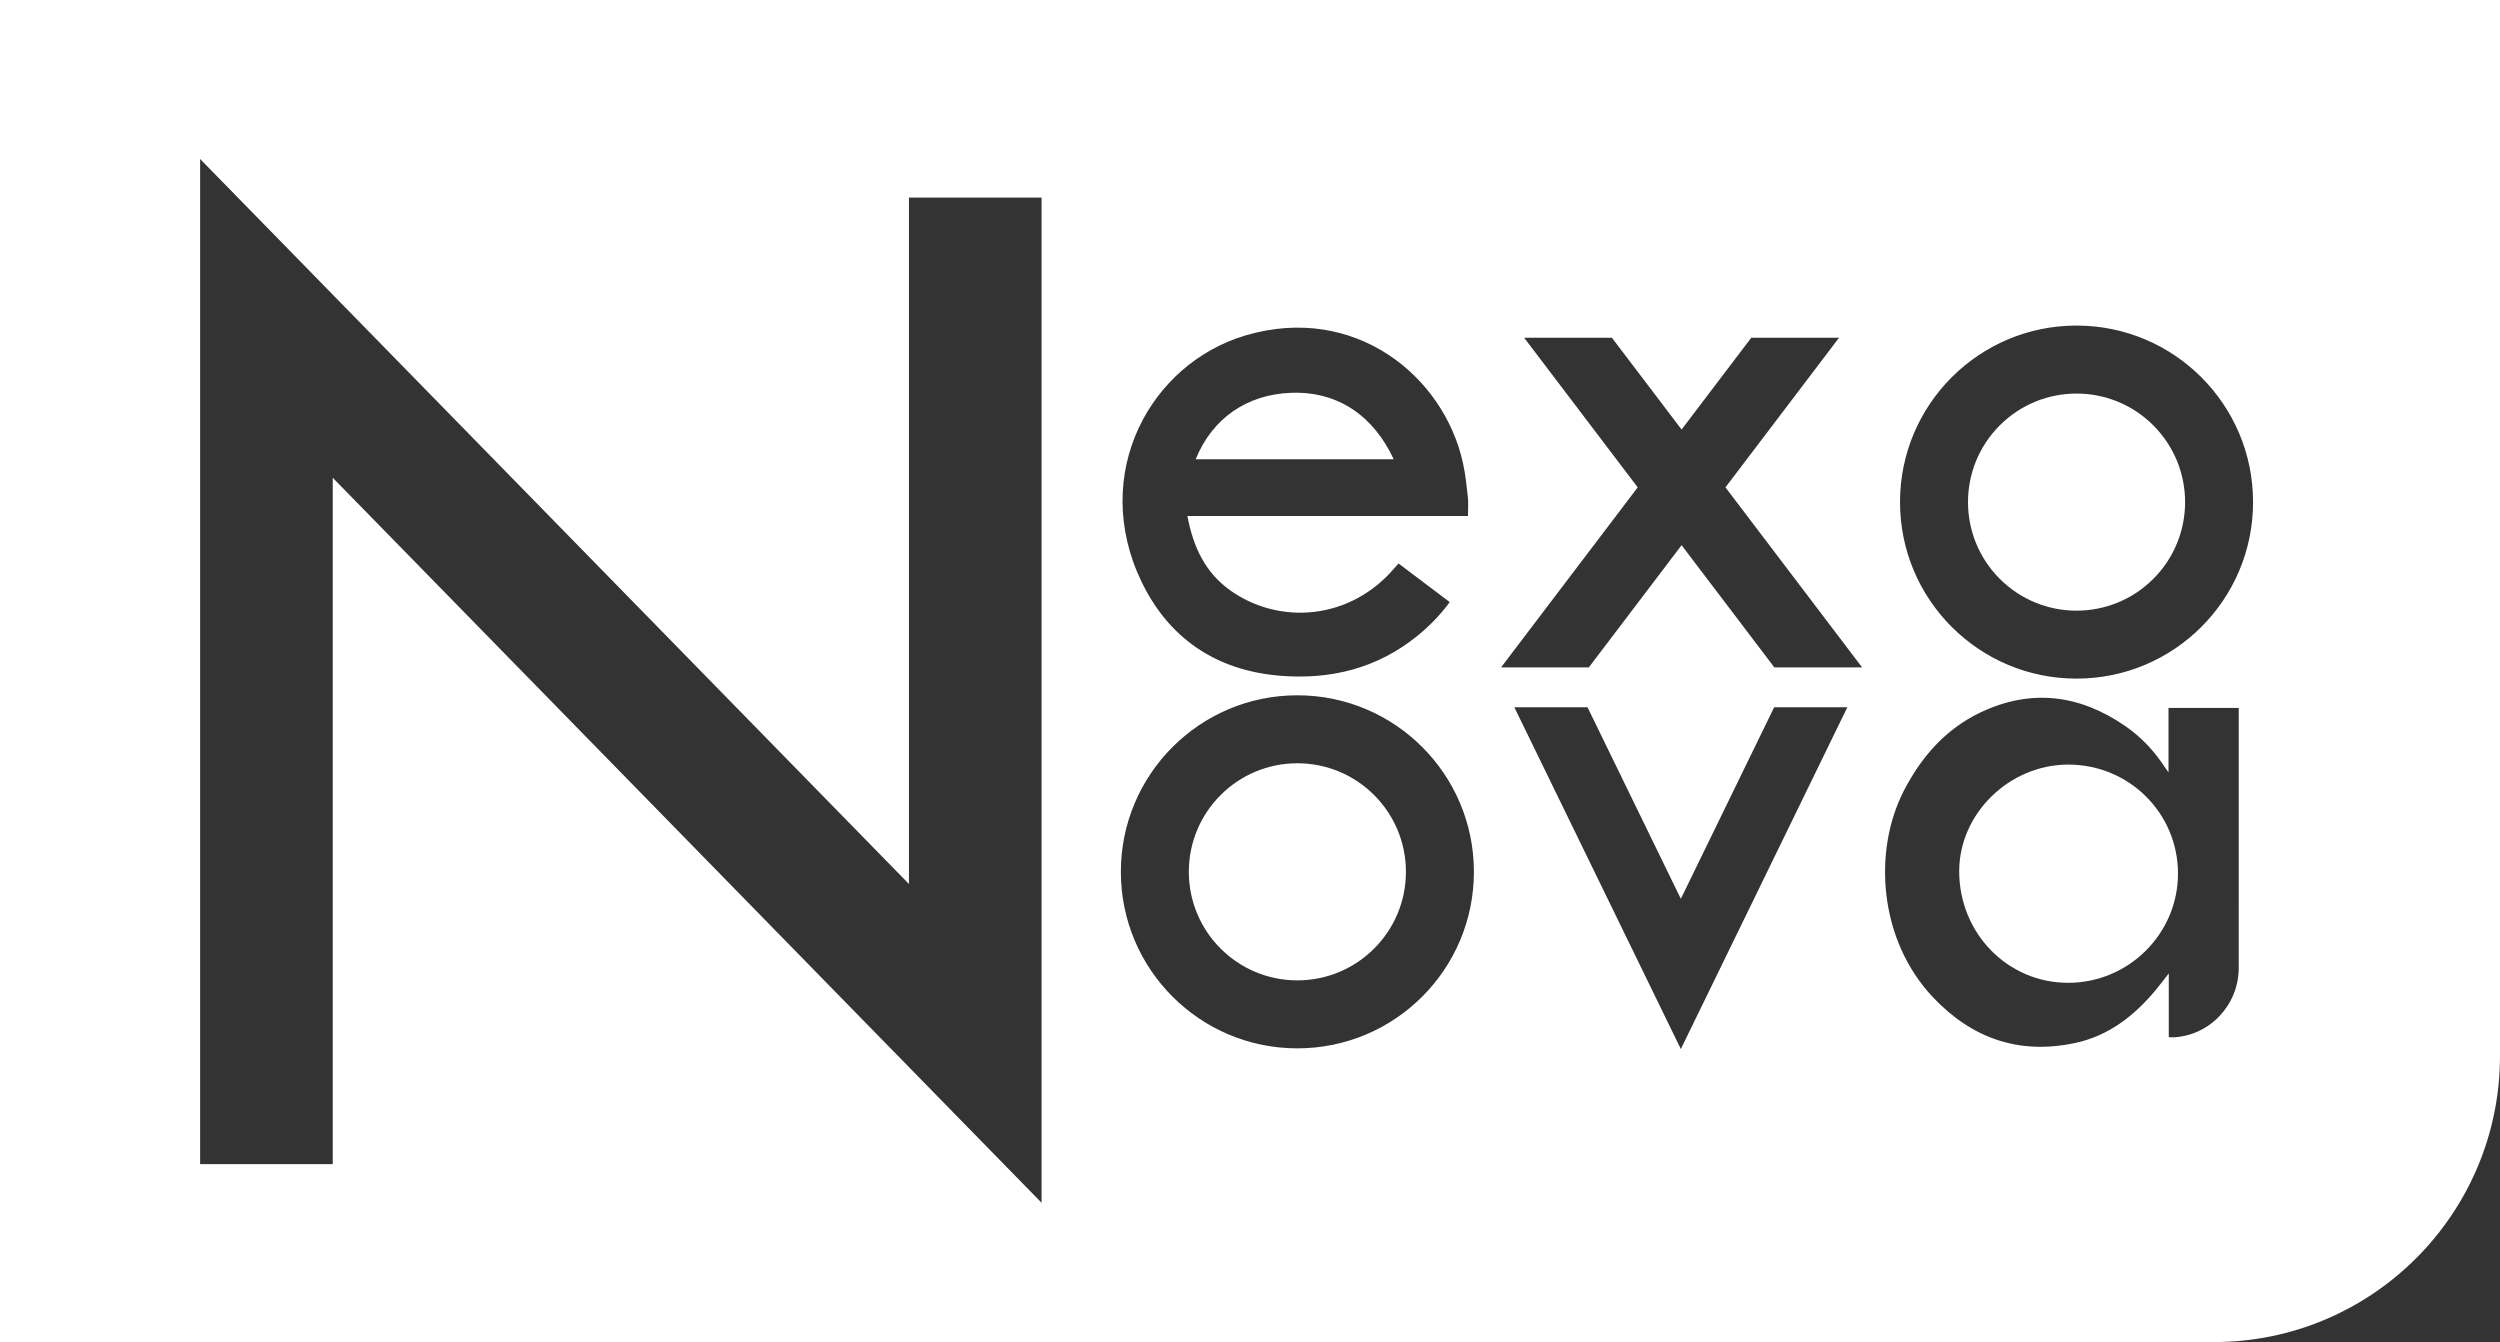 <svg xmlns="http://www.w3.org/2000/svg" id="Capa_2" data-name="Capa 2" viewBox="0 0 2047.21 1099"><rect x="0" y="0" width="2047.21" height="1099" fill="#333333" stroke="none"/><defs><style>      .cls-1 {        fill: #fff;        stroke-width: 0px;      }    </style></defs><g id="Capa_2-2" data-name="Capa 2"><g id="Capa_1-2" data-name="Capa 1-2"><g><path class="cls-1" d="M1056.7,321.69c-35.21,1.45-63.86,20.46-77.58,54.42h162.19c-16.79-35.96-46.13-56.02-84.61-54.42Z"></path><path class="cls-1" d="M1693.6,626.11c-48.32.07-89.3,40.23-89.24,87.45.06,50.75,39.68,91.27,89.2,91.25,49.53-.01,89.98-40.25,89.96-89.47-.02-49.51-40.11-89.29-89.92-89.23h0Z"></path><circle class="cls-1" cx="1062.4" cy="713.92" r="88.89"></circle><circle class="cls-1" cx="1700.45" cy="411.17" r="88.89" transform="translate(207.31 1322.83) rotate(-45)"></circle><path class="cls-1" d="M0,0v1099h1812.8c129.46,0,234.41-104.95,234.41-234.41V0H0ZM1020.7,274.45c88.21-25.66,161.4,32.71,177.29,104.66,2.04,9.23,3,18.72,4.03,28.14.53,4.75.09,9.6.09,15.28h-229.77c4.72,25.09,14.42,46.39,35.55,61.25,40.05,28.15,97.76,24.1,134.11-18.72.95-1.12,1.96-2.18,3.27-3.63,13.96,10.54,27.72,20.93,41.87,31.61-7.76,10.58-16.52,19.58-26.33,27.54-33.09,26.84-71.39,36.26-113.16,32.72-52.02-4.41-90.69-30.75-112.94-77.09-42.23-87.94,6.96-178.77,85.99-201.76ZM852.93,984.92s-.02-.01-.02-.02c-193.62-198.04-386.49-395.29-580.43-593.66v562.05h-108.6V130.2l.02.02c193.62,198.05,386.49,395.3,580.43,593.67V161.83h108.6v823.09ZM1062.4,858.48c-79.83,0-144.55-64.72-144.55-144.56s64.72-144.56,144.55-144.56,144.56,64.72,144.56,144.56-64.72,144.56-144.56,144.56ZM1376.41,859.05l-136.35-279.9h59.93l76.42,156.88,76.43-156.88h59.93l-136.36,279.9ZM1452.98,546.5l-75.95-100.06-75.95,100.06h-71.86l111.88-147.41-92.99-122.52h71.86l57.06,75.18,57.06-75.18h71.87l-93,122.52,111.89,147.41h-71.87ZM1833.25,792.66c-.04,30.49-23.98,55.61-53.86,56.82-.97.04-1.94-.08-3.42-.14v-52.18c-4.21,5.34-7.45,9.66-10.9,13.8-17.5,20.99-38.4,37.22-65.57,43.08-45.95,9.91-84.76-3.59-116.79-37.59-44.04-46.73-49.16-119.11-23.82-168.65,14.24-27.81,34.26-50.73,62.77-64.33,41.57-19.82,81.47-14.73,119,11.3,12.89,8.93,23.42,20.21,31.99,33.32.78,1.19,1.64,2.33,3.1,4.4v-52.8h57.52s.06,143.65-.02,212.97ZM1700.44,555.71c-79.83,0-144.55-64.72-144.55-144.55s64.72-144.56,144.55-144.56,144.56,64.72,144.56,144.56-64.72,144.55-144.56,144.55Z"></path></g></g></g></svg>